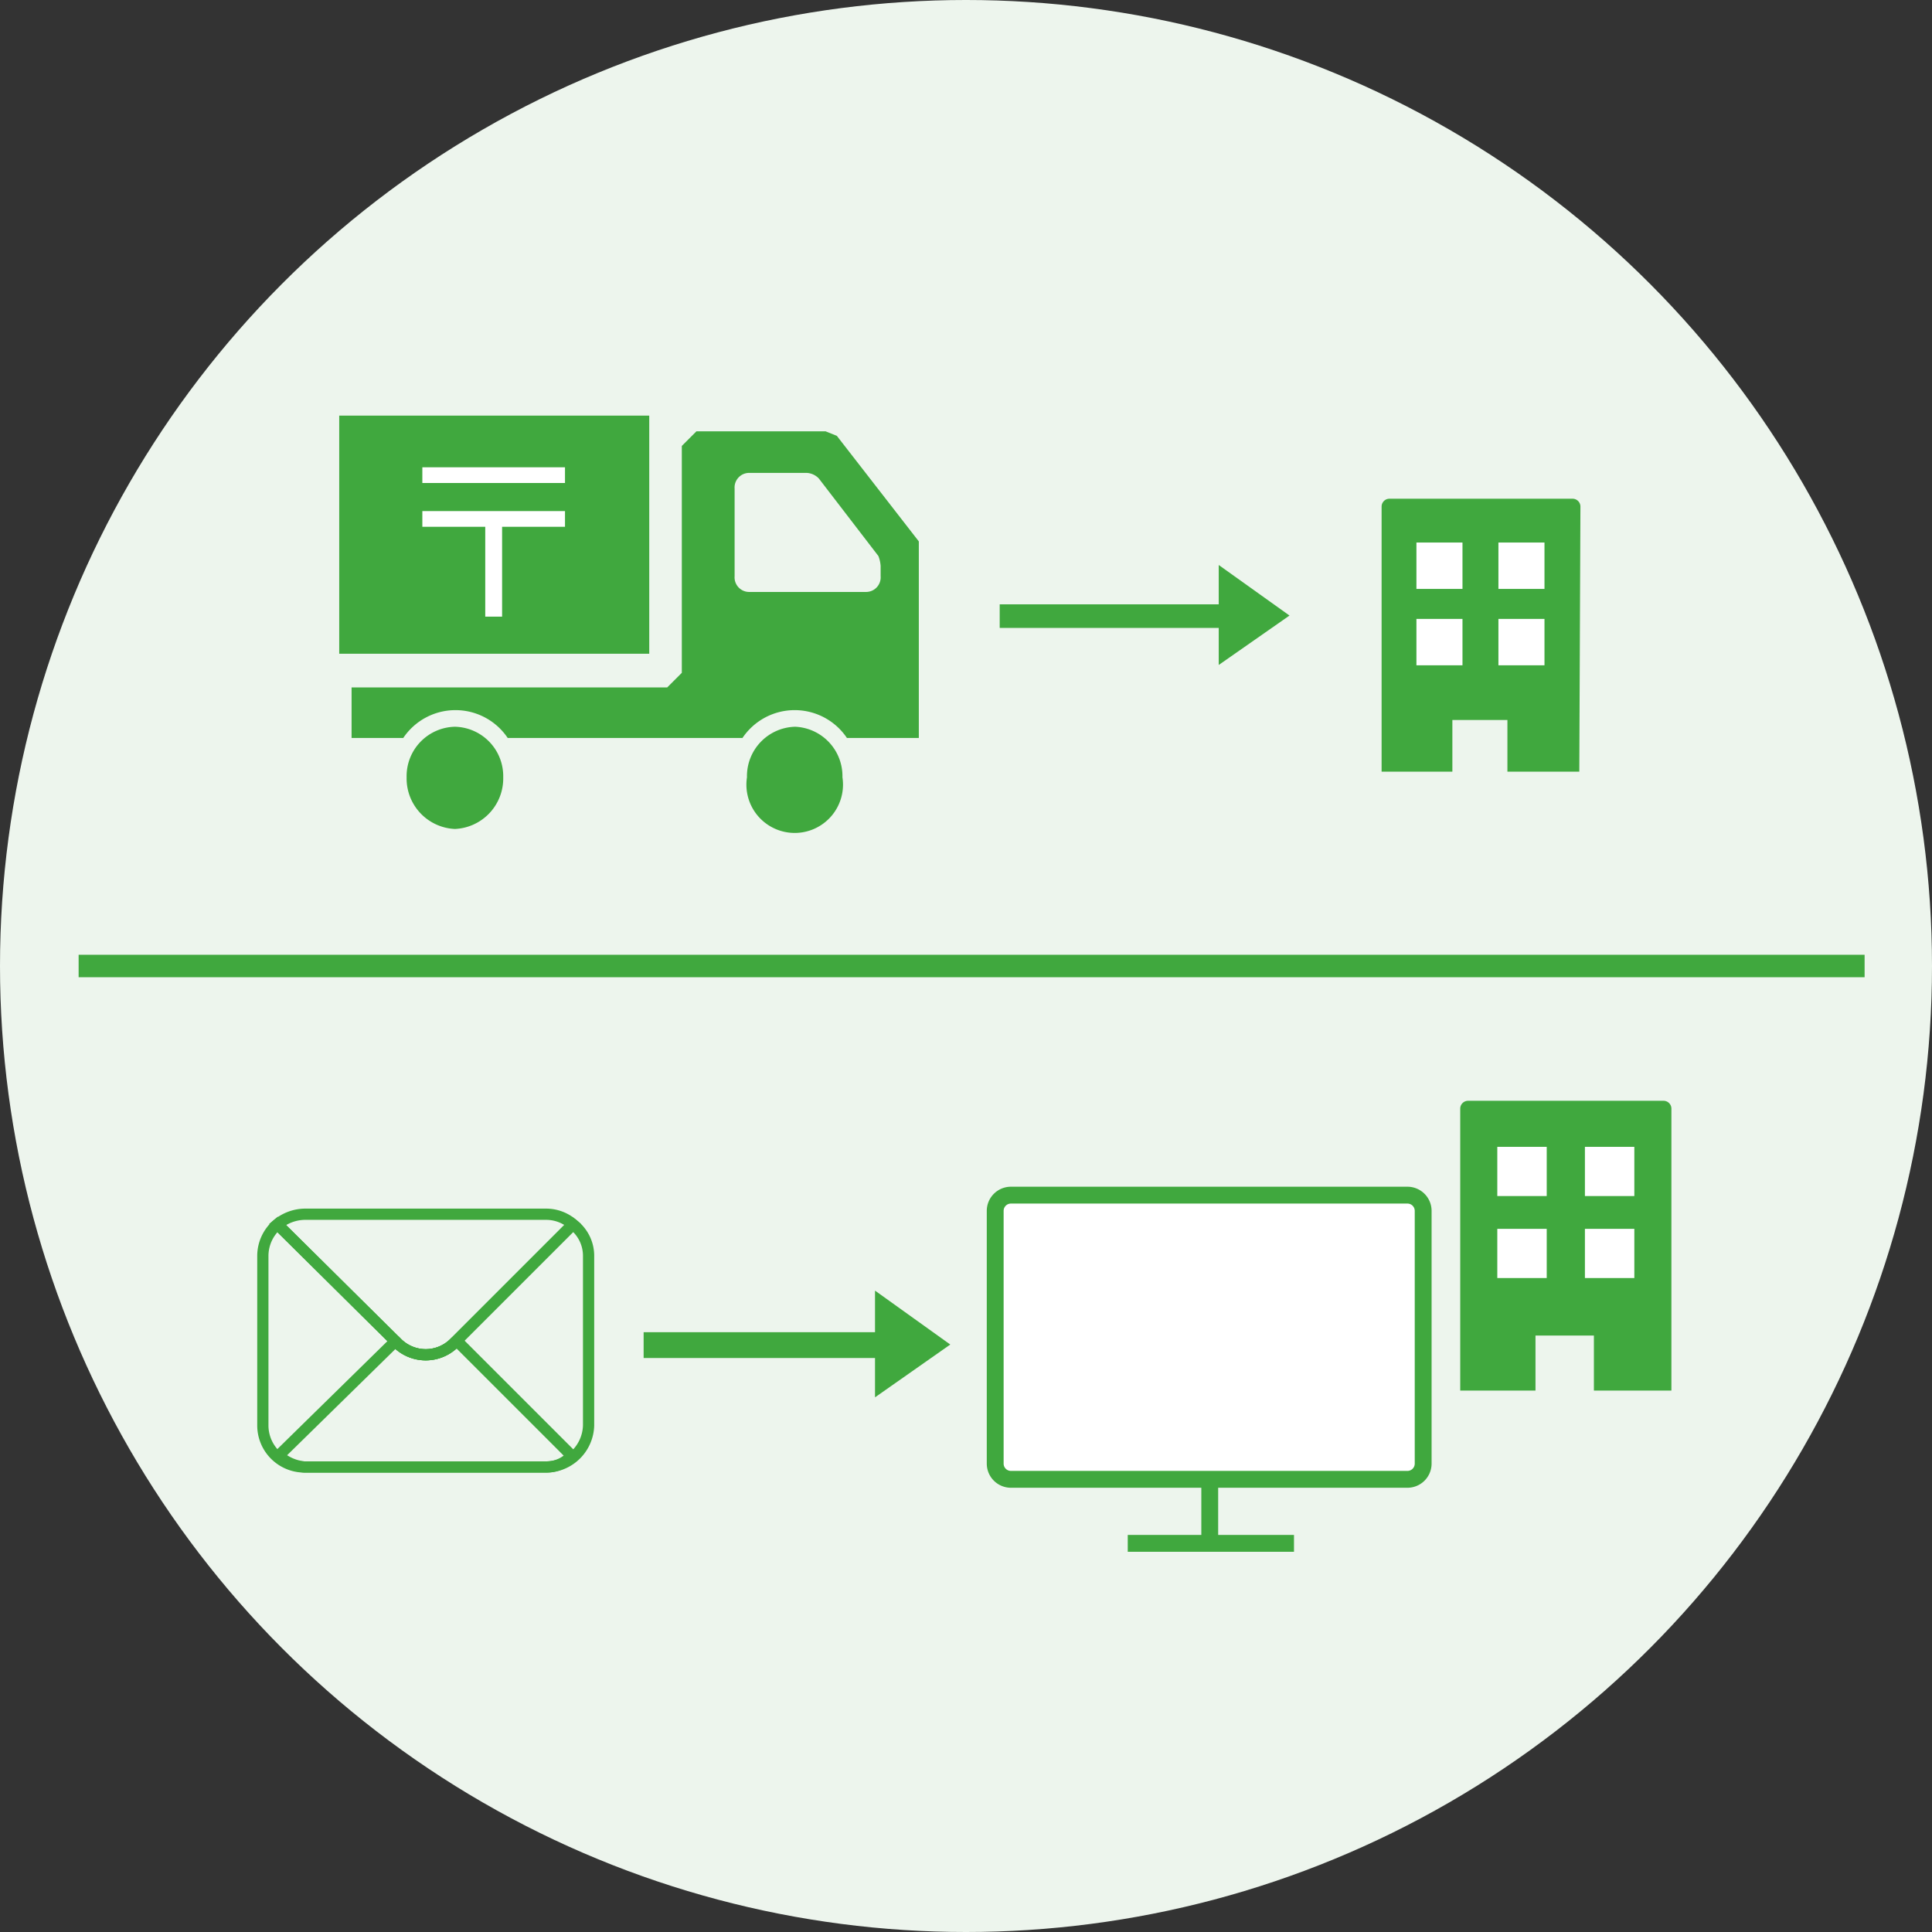 <svg xmlns="http://www.w3.org/2000/svg" viewBox="0 0 172 172">
  <rect x="0" y="0" width="172" height="172" fill="#333333" stroke="none"/>
  <defs>
    <style>
      .cls-1 {
        fill: #edf5ed;
      }

      .cls-2, .cls-5 {
        fill: #40a83e;
      }

      .cls-3, .cls-4 {
        fill: #fff;
      }

      .cls-4, .cls-6 {
        stroke: #40a83e;
        stroke-miterlimit: 10;
      }

      .cls-4 {
        stroke-width: 1.5px;
      }

      .cls-5 {
        fill-rule: evenodd;
      }

      .cls-6 {
        fill: none;
      }
    </style>
  </defs>
  <title>step03</title>
  <g id="レイヤー_2" data-name="レイヤー 2">
    <g id="レイヤー_1-2" data-name="レイヤー 1">
      <circle class="cls-1" cx="86" cy="86" r="86"/>
      <g>
        <path class="cls-2" d="M148.8,123.8h-6.9v-4.9h-5.2v4.9H130V98.7a.7.7,0,0,1,.7-.7h17.4a.7.7,0,0,1,.7.7Z"/>
        <rect class="cls-3" x="133.3" y="102.1" width="4.4" height="4.38"/>
        <rect class="cls-3" x="141.1" y="102.1" width="4.4" height="4.38"/>
        <rect class="cls-3" x="133.3" y="109.4" width="4.4" height="4.38"/>
        <rect class="cls-3" x="141.1" y="109.4" width="4.4" height="4.38"/>
      </g>
      <g id="レイヤー_2-2" data-name="レイヤー 2">
        <g id="レイヤー_1-2-2" data-name="レイヤー 1-2">
          <g id="レイヤー_2-2-2" data-name="レイヤー 2-2">
            <g id="レイヤー_1-2-2-2" data-name="レイヤー 1-2-2">
              <path class="cls-4" d="M125.3,131.7H90a1.4,1.4,0,0,1-1.4-1.4V107.8a1.4,1.4,0,0,1,1.4-1.4h35.3a1.4,1.4,0,0,1,1.4,1.4v22.5A1.4,1.4,0,0,1,125.3,131.7Z"/>
              <line class="cls-4" x1="115.2" y1="137.4" x2="100.4" y2="137.4"/>
              <line class="cls-4" x1="107.7" y1="131.9" x2="107.7" y2="137.4"/>
            </g>
          </g>
        </g>
      </g>
      <polygon class="cls-5" points="57.3 118.6 57.3 120.9 77.9 120.9 77.9 124.4 84.6 119.7 77.9 114.9 77.9 118.6 57.3 118.6"/>
      <g>
        <path class="cls-6" d="M40.5,119.5a3.6,3.6,0,0,1-5.2,0h-.2L24.8,129.6a4,4,0,0,0,2.3,1H48.7a3,3,0,0,0,2.2-1L40.7,119.4Z"/>
        <path class="cls-6" d="M35.3,119.5,24.7,109a3.7,3.7,0,0,0-1.3,2.8v15.1a3.7,3.7,0,0,0,3.7,3.7H48.7a3.8,3.8,0,0,0,3.7-3.7V111.8A3.5,3.5,0,0,0,51,109L40.5,119.5A3.6,3.6,0,0,1,35.3,119.5Z"/>
        <path class="cls-6" d="M27.1,108.1a3.9,3.9,0,0,0-2.4.9l10.6,10.5a3.6,3.6,0,0,0,5.2,0L51,109a3.6,3.6,0,0,0-2.3-.9Z"/>
      </g>
      <polygon class="cls-5" points="89 53.8 89 55.9 108.5 55.9 108.5 59.2 114.8 54.8 108.5 50.3 108.5 53.8 89 53.8"/>
      <g>
        <path class="cls-2" d="M140.6,68.7h-6.4V64.1h-4.9v4.6h-6.3V45.1a.7.7,0,0,1,.7-.7h16.3a.7.7,0,0,1,.7.7Z"/>
        <rect class="cls-3" x="126.1" y="48.3" width="4.1" height="4.13"/>
        <rect class="cls-3" x="133.4" y="48.3" width="4.1" height="4.13"/>
        <rect class="cls-3" x="126.1" y="55.1" width="4.1" height="4.13"/>
        <rect class="cls-3" x="133.4" y="55.1" width="4.1" height="4.13"/>
      </g>
      <g>
        <path class="cls-2" d="M57.8,37H30.2V58.2H57.8Zm13,27.7a4.4,4.4,0,0,0-4.3,4.5,4.3,4.3,0,1,0,8.5,0A4.4,4.4,0,0,0,70.8,64.7Zm3.7-25.9-1-.4H62l-1.3,1.3V59.9l-1.3,1.3H31.3v4.5h4.6a5.6,5.6,0,0,1,9.3,0H66.1a5.6,5.6,0,0,1,9.3,0h6.4V48.2Zm3.9,12.5a1.3,1.3,0,0,1-1.3,1.4H66.7a1.3,1.3,0,0,1-1.3-1.4V43.5a1.3,1.3,0,0,1,1.3-1.4h5.1a1.6,1.6,0,0,1,1.1.5l5.3,6.9a2.9,2.9,0,0,1,.2.9ZM40.5,64.7a4.4,4.4,0,0,0-4.3,4.5,4.5,4.5,0,0,0,4.3,4.6,4.5,4.5,0,0,0,4.3-4.6A4.4,4.4,0,0,0,40.5,64.7Z"/>
        <path class="cls-3" d="M37.6,41.6H50.3V43H37.6Zm0,3.9H50.3v1.4H44.7v8H43.2v-8H37.6Z"/>
      </g>
      <rect class="cls-2" x="7" y="85" width="159" height="2"/>
    </g>
  </g>
</svg>
